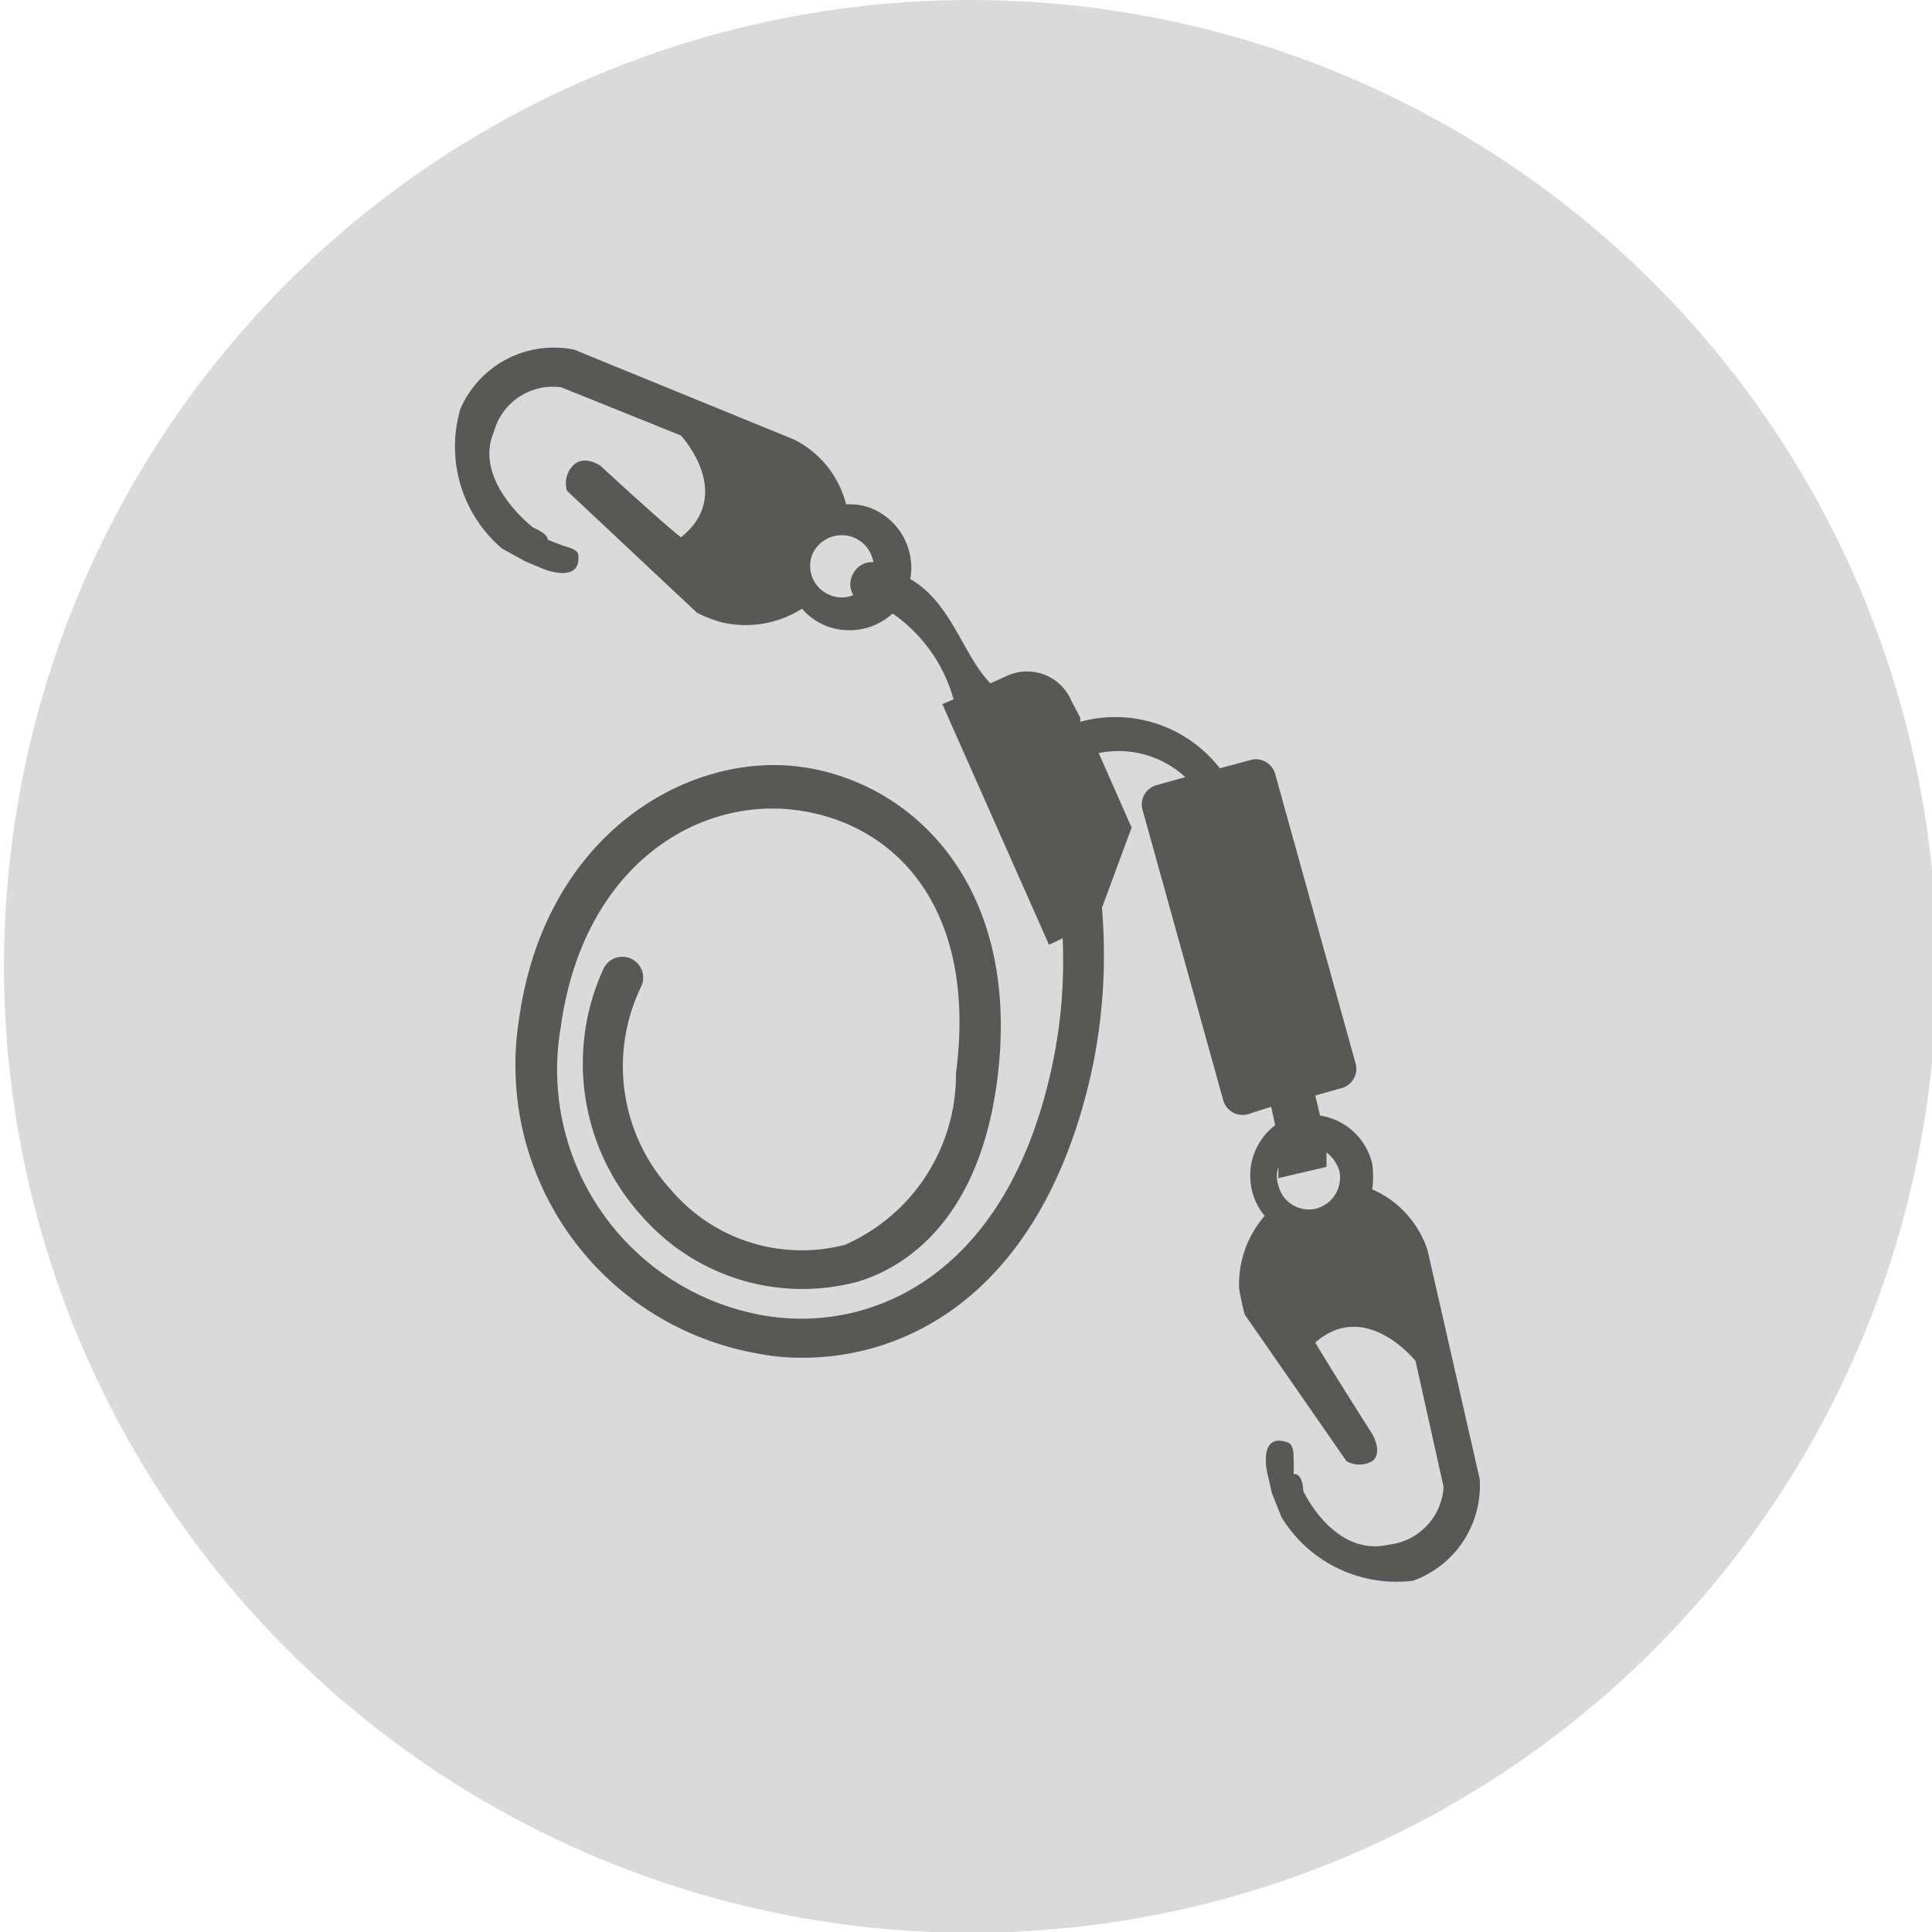 <svg xmlns="http://www.w3.org/2000/svg" viewBox="0 0 24.09 24.09"><path d="M12.05,24.1a12.05,12.05,0,1,0-12-12A12.06,12.06,0,0,0,12.05,24.1" fill="#dadada"/><path d="M18.45,18.44l-.65-2.85a1.25,1.25,0,0,0-.69-.76,1.16,1.16,0,0,0,0-.32.79.79,0,0,0-.65-.6l-.06-.25.32-.09a.25.25,0,0,0,.18-.32l-1-3.6a.25.25,0,0,0-.32-.17l-.37.1A1.65,1.65,0,0,0,13.47,9l0-.05-.11-.21a.6.6,0,0,0-.81-.31l-.2.09c-.34-.34-.48-1-1-1.3a.8.8,0,0,0-.48-.88.72.72,0,0,0-.32-.05,1.24,1.24,0,0,0-.65-.81L7.16,4.36a1.27,1.27,0,0,0-1.42.74,1.67,1.67,0,0,0,.52,1.74L6.55,7l.24.1s.46.18.42-.18c0-.07-.14-.1-.2-.12l-.18-.07s0,0,0,0h0a.1.1,0,0,0,0,0c0-.08-.18-.15-.18-.15S5.89,6,6.16,5.38A.76.76,0,0,1,7,4.83l1.49.6s.68.73,0,1.27c-.31-.25-1-.89-1-.89s-.21-.15-.35,0a.32.32,0,0,0-.07.31L8.69,7.64A1.6,1.6,0,0,0,9,7.76,1.31,1.31,0,0,0,10,7.59a.78.78,0,0,0,.29.21.8.8,0,0,0,.84-.15,1.93,1.93,0,0,1,.76,1.07l-.14.06,1.33,3,.17-.08a6.24,6.24,0,0,1-.14,1.63c-.58,2.64-2.31,3.3-3.6,3.07a3.11,3.11,0,0,1-2.52-3.58c.27-2,1.68-2.88,2.93-2.72s2.27,1.23,2,3.28a2.32,2.32,0,0,1-1.38,2.14,2.14,2.14,0,0,1-2.17-.68A2.28,2.28,0,0,1,8,12.29a.26.26,0,0,0-.48-.2A2.83,2.83,0,0,0,8,15.16a2.66,2.66,0,0,0,2.7.82c.56-.17,1.52-.74,1.74-2.56.29-2.4-1.08-3.68-2.47-3.86s-3.18.83-3.5,3.16a3.65,3.65,0,0,0,2.94,4.15,2.88,2.88,0,0,0,.59.06c1.41,0,3-.9,3.6-3.52a6.92,6.92,0,0,0,.14-2.09l.37-1-.41-.93a1.23,1.23,0,0,1,1.08.3l-.36.1a.25.25,0,0,0-.17.32l1,3.6a.25.25,0,0,0,.32.18l.28-.09.05.23a.79.79,0,0,0-.29.81.74.74,0,0,0,.16.32,1.3,1.3,0,0,0-.32.9,3.08,3.08,0,0,0,.07.33l1.27,1.83a.33.33,0,0,0,.32,0c.14-.11,0-.34,0-.34s-.51-.8-.71-1.14c.63-.55,1.25.23,1.25.23L18,18.54a.77.77,0,0,1-.68.72c-.69.16-1.07-.67-1.07-.67s0-.22-.12-.21h0s0,0,0,0a1.81,1.81,0,0,0,0-.19c0-.07,0-.19-.09-.21-.35-.11-.24.38-.24.38l.06.26.12.3a1.68,1.68,0,0,0,1.64.79A1.26,1.26,0,0,0,18.45,18.44ZM10.64,7.15a.26.26,0,0,0,0,.27.37.37,0,0,1-.29,0,.39.39,0,0,1-.22-.51.4.4,0,0,1,.76.1A.26.26,0,0,0,10.64,7.15Zm5.77,7.92a.39.39,0,0,1-.47-.29.36.36,0,0,1,0-.23l0,.14.6-.14,0-.18a.46.46,0,0,1,.16.23A.4.4,0,0,1,16.41,15.07Z" fill="#585857"/></svg>